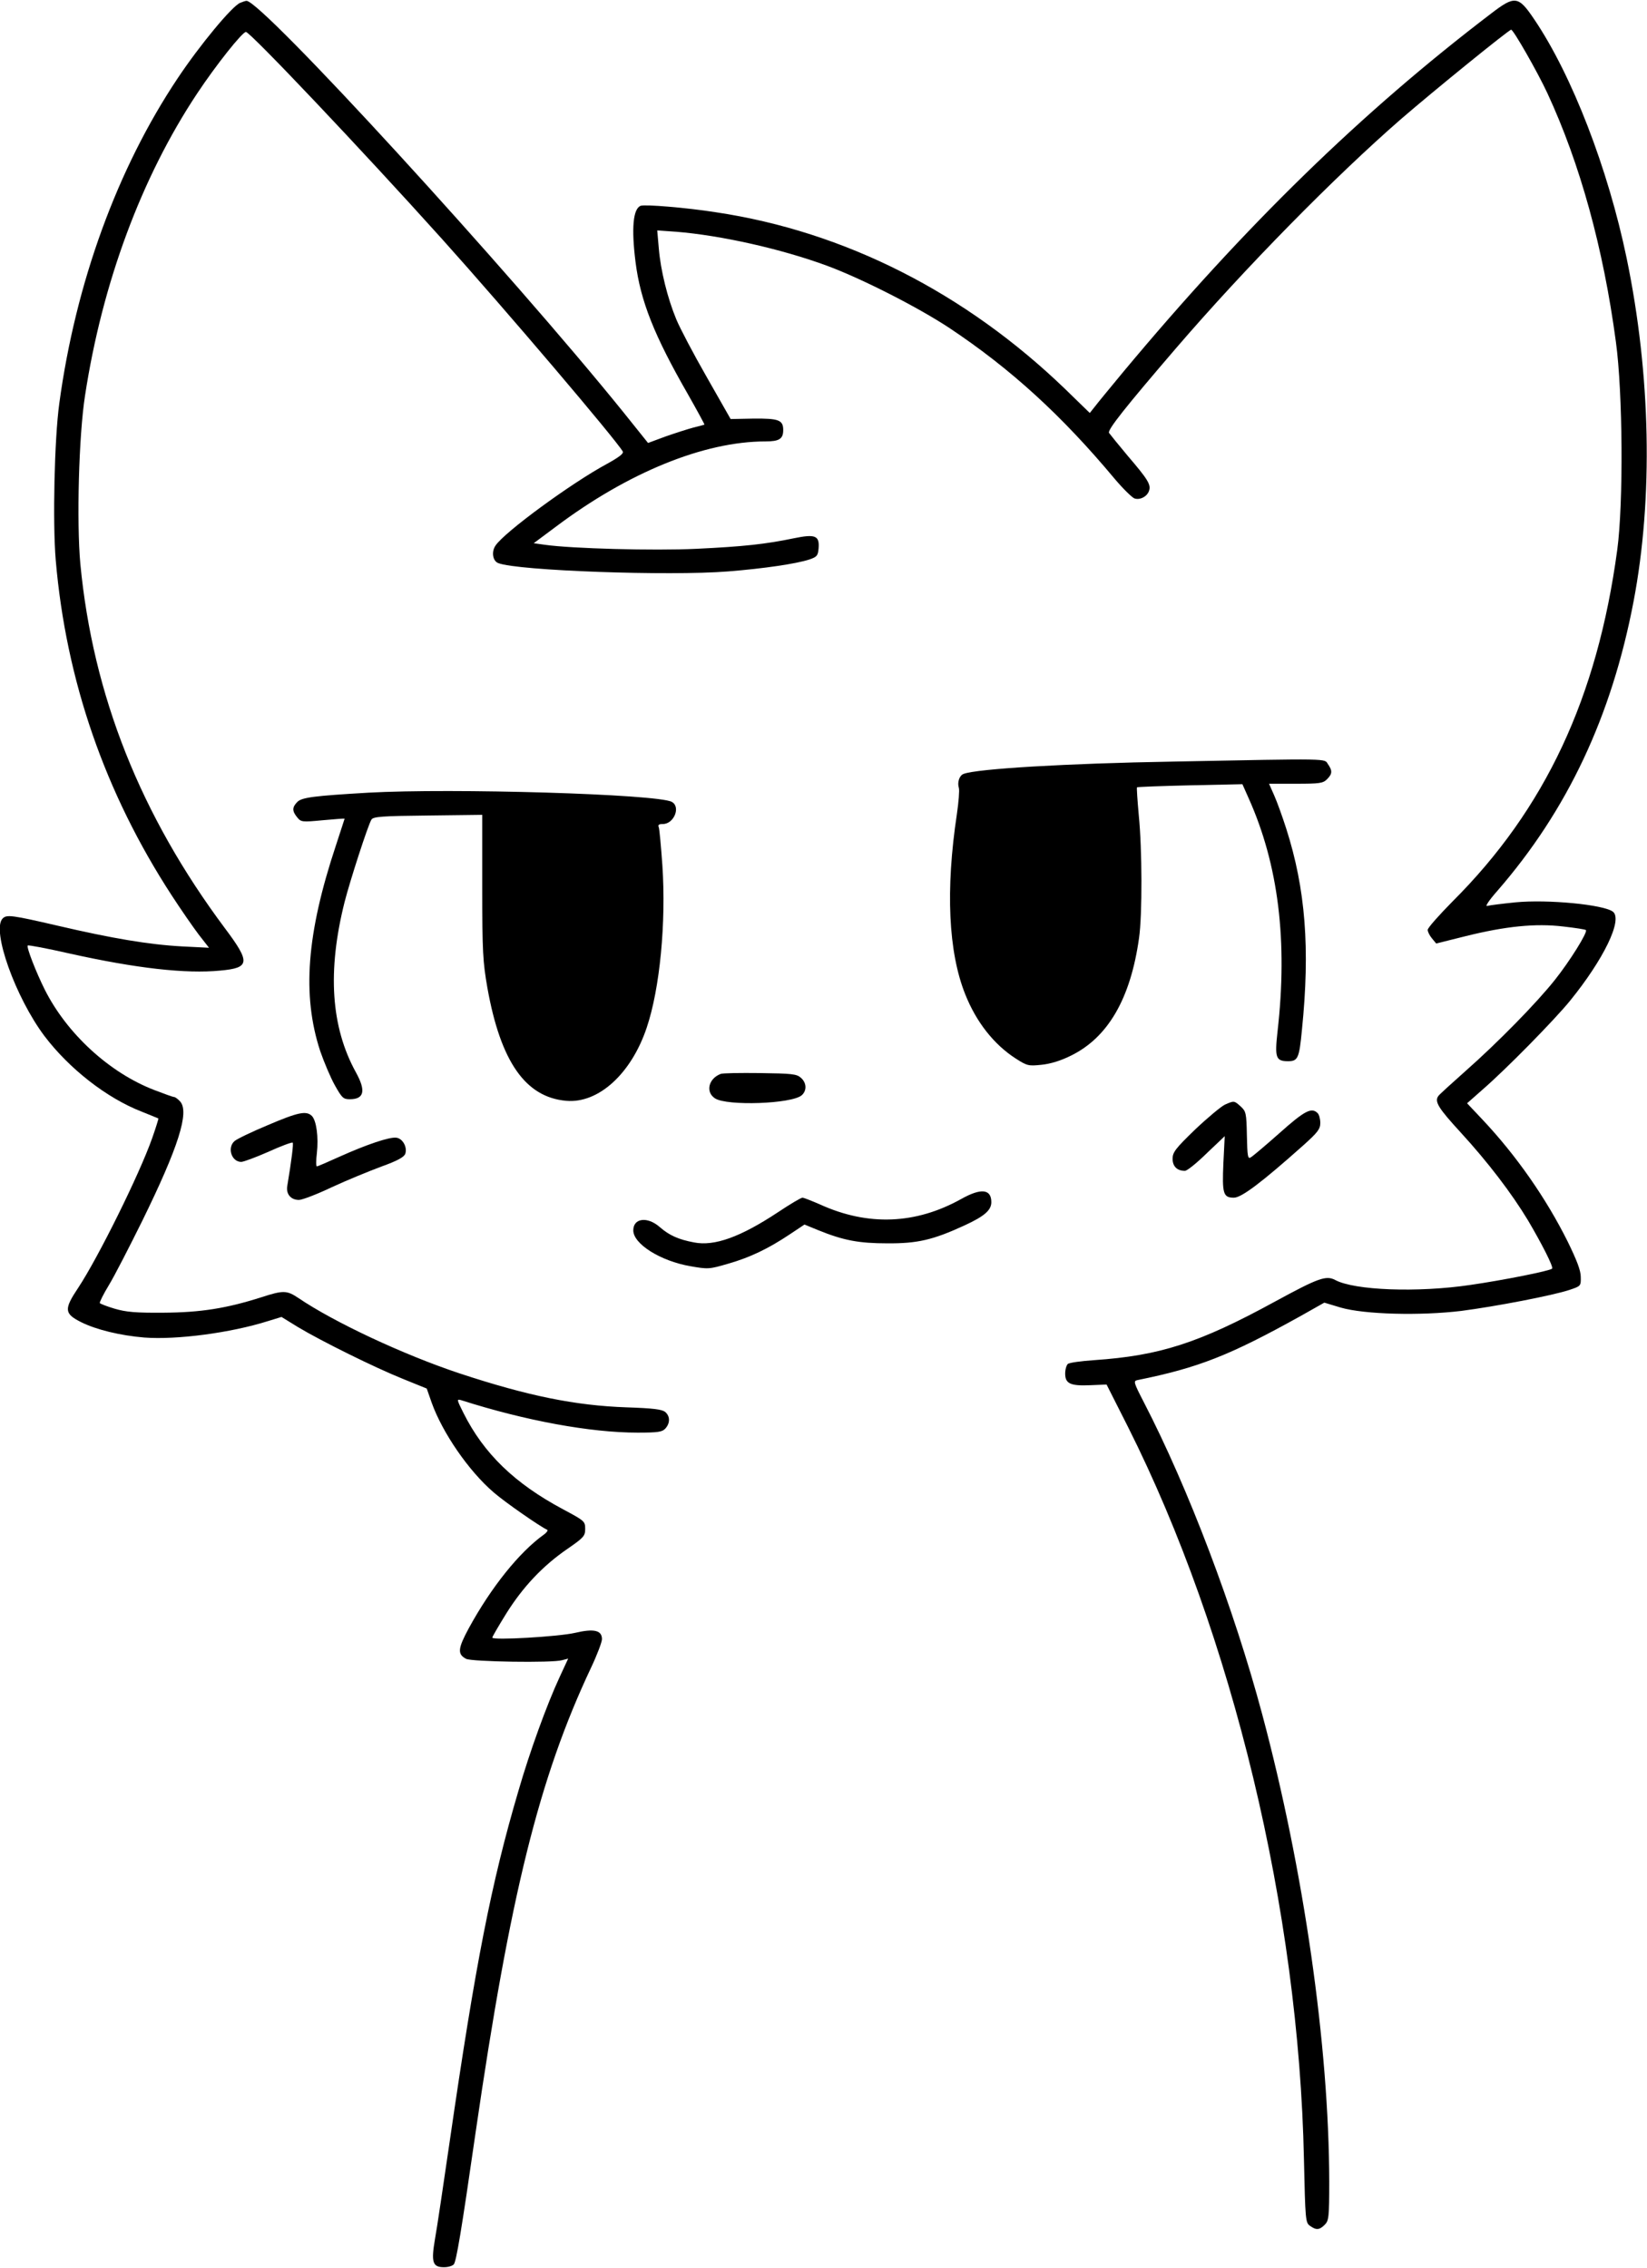 <?xml version="1.0" encoding="UTF-8" standalone="yes"?>
<svg version="1.0" xmlns="http://www.w3.org/2000/svg" width="207.594mm" height="285.88mm" viewBox="0 0 736 1013" preserveAspectRatio="xMidYMid meet">
  <g transform="translate(0,1013) scale(0.1,-0.1)" fill="#000000" stroke="none">
    <path d="M1073 10120 c-36 -15 -179 -187 -279 -337 -270 -404 -456 -915 -529
-1453 -22 -159 -30 -533 -16 -700 46 -538 220 -1041 519 -1500 41 -63 95 -141
120 -174 l46 -59 -120 6 c-148 8 -314 36 -558 93 -203 47 -226 50 -244 32 -51
-51 57 -353 187 -526 111 -146 277 -276 433 -337 40 -16 74 -30 76 -31 1 0
-11 -40 -28 -88 -57 -162 -241 -533 -330 -668 -65 -97 -63 -116 12 -154 68
-34 175 -60 283 -69 145 -11 386 21 551 73 l62 19 73 -45 c103 -62 343 -181
470 -232 l106 -43 22 -63 c48 -134 165 -305 277 -401 49 -43 212 -156 239
-167 5 -2 -1 -12 -15 -22 -110 -79 -235 -235 -335 -418 -49 -91 -52 -116 -12
-137 24 -13 386 -19 429 -6 l27 7 -38 -82 c-58 -125 -134 -335 -184 -508 -122
-414 -192 -772 -307 -1565 -28 -192 -57 -389 -66 -438 -18 -105 -11 -127 40
-127 19 0 38 6 44 13 11 14 33 142 97 587 155 1066 284 1587 516 2079 27 57
49 115 49 128 0 40 -36 48 -121 28 -74 -17 -369 -34 -369 -21 0 4 28 52 62
107 75 120 164 214 273 289 74 51 80 58 80 90 0 34 -3 36 -100 88 -215 115
-353 248 -444 430 -30 60 -31 63 -10 57 288 -92 578 -145 788 -145 92 0 110 3
124 18 22 24 22 55 0 74 -14 12 -53 17 -173 21 -229 8 -441 51 -747 152 -252
84 -561 229 -720 337 -51 34 -67 35 -165 3 -157 -50 -272 -68 -438 -69 -124
-1 -167 3 -218 18 -34 10 -64 22 -66 25 -2 3 16 40 41 81 25 41 91 170 148
285 163 332 212 488 170 535 -10 11 -22 20 -27 20 -5 0 -44 14 -88 31 -201 77
-391 252 -490 449 -39 78 -83 191 -76 197 3 3 87 -13 188 -36 297 -66 518 -91
672 -76 133 12 136 36 22 188 -378 506 -591 1042 -647 1630 -17 187 -7 573 21
752 77 503 252 975 501 1350 85 128 202 275 218 275 19 0 518 -527 876 -925
290 -323 775 -894 808 -950 5 -9 -16 -25 -70 -55 -158 -85 -460 -306 -499
-366 -19 -28 -12 -69 13 -78 87 -34 766 -58 1027 -37 162 13 303 34 362 53 35
12 39 17 42 49 5 58 -14 66 -111 46 -125 -26 -224 -37 -436 -47 -188 -9 -558
1 -676 18 l-50 7 98 73 c323 243 663 382 938 382 61 0 79 11 79 51 0 45 -21
52 -133 51 l-102 -2 -107 188 c-59 103 -120 219 -136 258 -39 94 -70 219 -78
317 l-7 80 85 -6 c198 -16 468 -76 674 -152 154 -57 406 -185 548 -279 273
-182 500 -389 737 -673 38 -45 78 -84 89 -88 25 -8 57 9 65 35 9 27 -6 51 -95
155 -42 50 -79 96 -84 103 -8 13 73 115 298 377 312 363 712 769 1006 1025
148 128 483 400 493 400 10 0 119 -191 162 -284 146 -315 250 -692 306 -1111
31 -226 34 -723 6 -930 -89 -660 -322 -1158 -736 -1571 -61 -62 -111 -118
-111 -127 0 -8 8 -25 19 -38 l19 -23 132 33 c177 44 312 58 436 43 53 -6 99
-13 101 -16 9 -9 -72 -139 -139 -223 -80 -101 -253 -278 -398 -406 -63 -56
-118 -106 -122 -112 -19 -25 -1 -54 99 -163 122 -133 228 -272 301 -393 62
-105 115 -209 108 -216 -9 -10 -220 -52 -366 -73 -236 -35 -517 -24 -603 22
-41 22 -76 9 -269 -96 -340 -186 -516 -242 -808 -262 -58 -4 -111 -11 -118
-17 -6 -5 -12 -24 -12 -43 0 -45 23 -56 113 -52 l72 3 96 -190 c467 -930 763
-2161 786 -3273 6 -272 7 -283 27 -297 28 -20 42 -19 66 5 18 18 20 33 20 193
-1 607 -114 1395 -300 2090 -126 471 -329 1007 -528 1392 -47 91 -48 96 -28
100 271 55 409 109 726 285 l108 61 73 -22 c107 -31 357 -37 539 -15 154 20
409 69 484 94 50 17 51 17 50 58 0 29 -18 75 -58 157 -97 195 -231 387 -383
548 l-67 71 69 61 c104 90 322 312 391 397 151 186 236 362 192 398 -41 32
-292 56 -436 42 -59 -6 -115 -13 -126 -16 -11 -4 7 24 45 67 313 360 511 780
609 1294 88 462 77 1013 -31 1534 -83 400 -244 817 -412 1066 -72 107 -87 109
-194 27 -580 -442 -1098 -947 -1644 -1602 -57 -69 -114 -138 -126 -154 l-23
-29 -110 107 c-446 430 -985 704 -1560 790 -133 21 -318 36 -337 29 -34 -13
-42 -100 -23 -251 22 -175 84 -330 234 -591 42 -74 75 -135 74 -136 -2 -1 -24
-7 -49 -13 -26 -7 -82 -25 -125 -40 l-78 -29 -109 136 c-509 631 -1623 1847
-1686 1840 -3 0 -16 -4 -28 -9z"/>
    <path d="M5240 6729 c-471 -8 -875 -32 -934 -55 -19 -7 -29 -38 -21 -63 3 -10
-1 -63 -9 -117 -51 -338 -38 -616 37 -804 49 -124 128 -225 226 -288 51 -33
58 -34 115 -28 40 4 86 18 132 41 165 81 266 254 304 525 15 103 14 399 -1
548 -6 67 -10 124 -8 126 2 2 109 6 237 9 l234 5 28 -63 c133 -297 175 -637
129 -1042 -13 -117 -8 -133 47 -133 44 0 50 13 62 140 37 364 16 630 -70 899
-17 53 -41 120 -54 149 l-23 52 120 0 c106 0 121 2 139 20 24 24 25 38 4 68
-17 25 22 25 -694 11z"/>
    <path d="M1645 6590 c-240 -14 -296 -21 -316 -41 -24 -24 -24 -41 -1 -69 17
-21 21 -22 115 -13 53 5 97 8 97 7 0 -1 -18 -55 -39 -120 -131 -394 -152 -669
-70 -919 17 -49 46 -118 65 -152 32 -57 38 -63 67 -63 65 0 73 38 27 121 -111
202 -128 451 -50 761 24 94 105 345 120 368 8 13 49 16 252 18 l243 3 0 -323
c0 -292 3 -335 23 -450 59 -330 170 -489 352 -505 144 -13 291 121 360 327 59
175 87 469 70 725 -6 85 -13 161 -16 170 -5 11 0 15 18 15 50 0 81 77 40 99
-65 35 -984 62 -1357 41z"/>
    <path d="M3220 5333 c-54 -21 -68 -81 -25 -109 53 -35 344 -25 388 14 23 21
22 55 -4 78 -19 17 -40 19 -183 21 -88 1 -168 0 -176 -4z"/>
    <path d="M5474 5196 c-17 -8 -77 -58 -133 -111 -88 -85 -101 -102 -101 -131 0
-34 20 -54 55 -54 10 0 53 35 97 78 l81 77 -6 -120 c-6 -137 -1 -155 47 -155
34 0 125 69 309 233 66 59 77 74 77 101 0 18 -5 37 -12 44 -27 27 -58 11 -170
-89 -62 -55 -120 -104 -129 -109 -13 -8 -15 5 -17 98 -2 101 -4 108 -28 130
-29 26 -29 26 -70 8z"/>
    <path d="M1196 5104 c-72 -30 -138 -62 -148 -71 -34 -30 -13 -93 30 -93 10 0
64 20 121 45 57 26 106 44 109 41 4 -5 -5 -78 -24 -192 -7 -37 15 -64 52 -64
14 0 80 25 147 57 67 31 167 72 221 92 72 26 101 42 107 57 10 29 -11 68 -39
72 -30 5 -135 -31 -253 -84 -53 -24 -99 -44 -103 -44 -4 0 -4 27 0 59 8 72 -2
145 -22 166 -25 25 -62 17 -198 -41z"/>
    <path d="M4295 4774 c-203 -113 -416 -122 -631 -24 -37 16 -72 30 -78 30 -7 0
-57 -30 -111 -66 -165 -109 -282 -152 -373 -134 -70 13 -112 32 -154 69 -55
48 -118 40 -118 -15 0 -61 122 -137 254 -160 80 -14 85 -14 170 11 98 28 179
67 275 131 l66 44 61 -25 c113 -46 182 -59 309 -59 134 -1 204 15 345 80 89
41 120 68 120 104 0 59 -46 64 -135 14z"/>
  </g>
</svg>
